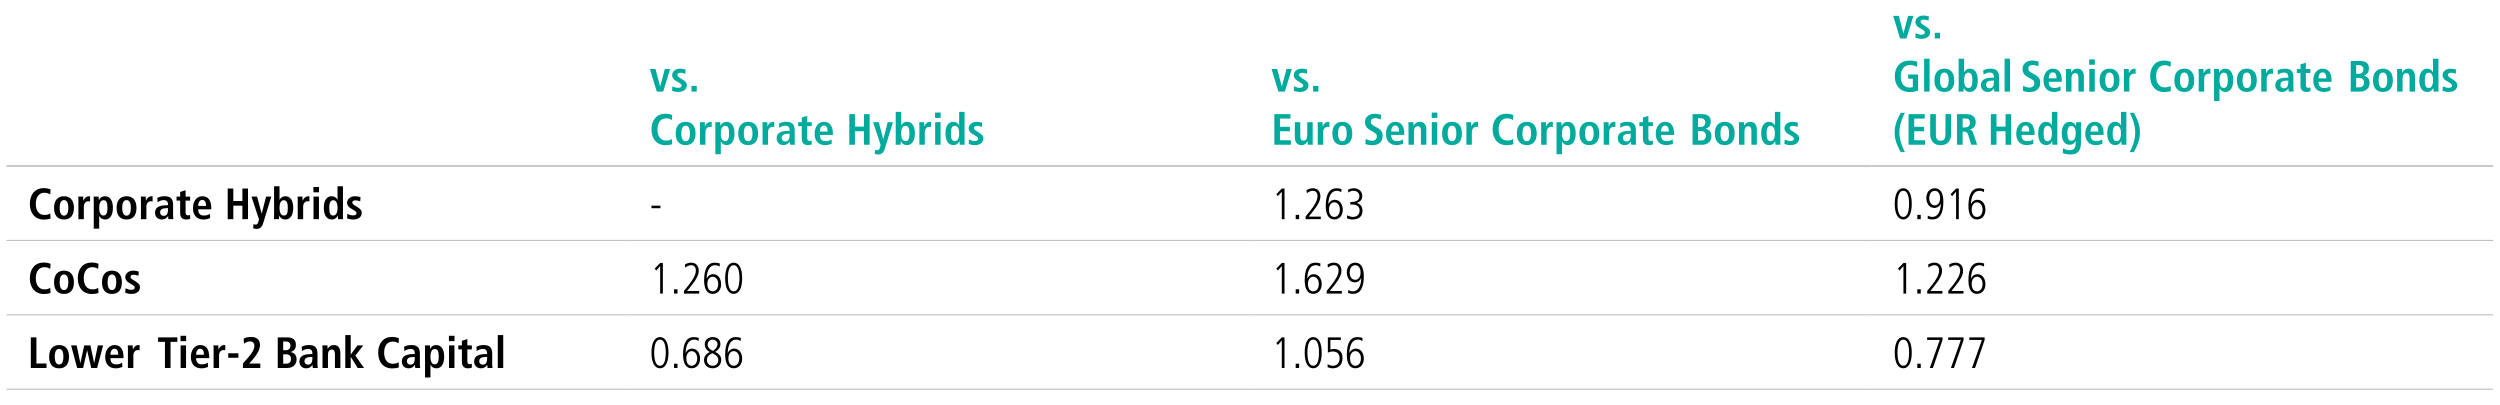 <?xml version="1.0" encoding="utf-8"?>
<!-- Generator: Adobe Illustrator 27.8.0, SVG Export Plug-In . SVG Version: 6.00 Build 0)  -->
<svg version="1.1" id="Layer_1" xmlns="http://www.w3.org/2000/svg" xmlns:xlink="http://www.w3.org/1999/xlink" x="0px" y="0px"
	 viewBox="0 0 1140 184.6" style="enable-background:new 0 0 1140 184.6;" xml:space="preserve">
<style type="text/css">
	.st0{fill:none;stroke:#BCBEC0;stroke-width:0.5;stroke-miterlimit:10;}
	.st1{fill:none;stroke:#BCBEC0;stroke-width:0.75;stroke-miterlimit:10;}
	.st2{fill:#00AB9D;}
</style>
<g>
	<line class="st0" x1="2.99" y1="109.63" x2="286.46" y2="109.63"/>
	<line class="st0" x1="286.46" y1="109.63" x2="569.92" y2="109.63"/>
	<line class="st0" x1="569.92" y1="109.63" x2="853.39" y2="109.63"/>
	<line class="st0" x1="853.39" y1="109.63" x2="1136.86" y2="109.63"/>
	<line class="st0" x1="2.99" y1="143.56" x2="286.46" y2="143.56"/>
	<line class="st0" x1="286.46" y1="143.56" x2="569.92" y2="143.56"/>
	<line class="st0" x1="569.92" y1="143.56" x2="853.39" y2="143.56"/>
	<line class="st0" x1="853.39" y1="143.56" x2="1136.86" y2="143.56"/>
	<line class="st0" x1="2.99" y1="177.49" x2="286.46" y2="177.49"/>
	<line class="st0" x1="286.46" y1="177.49" x2="569.92" y2="177.49"/>
	<line class="st0" x1="569.92" y1="177.49" x2="853.39" y2="177.49"/>
	<line class="st0" x1="853.39" y1="177.49" x2="1136.86" y2="177.49"/>
	<line class="st1" x1="2.99" y1="75.7" x2="286.46" y2="75.7"/>
	<line class="st1" x1="286.46" y1="75.7" x2="569.92" y2="75.7"/>
	<line class="st1" x1="569.92" y1="75.7" x2="853.39" y2="75.7"/>
	<line class="st1" x1="853.39" y1="75.7" x2="1136.86" y2="75.7"/>
	<g>
		<path class="st2" d="M299.49,41.77l-3.14-10.3h2.56l2.1,7.94h0.04l2.12-7.94h2.4l-3.16,10.3H299.49z"/>
		<path class="st2" d="M306.61,39.37c1.1,0.5,1.84,0.68,2.58,0.68c1.06,0,1.6-0.32,1.6-1.02c0-0.84-0.88-1.12-2.84-2.34
			c-0.64-0.4-1.46-1.18-1.46-2.44c0-1.58,1.54-2.94,3.56-2.94c0.88,0,1.8,0.16,2.58,0.42l-0.14,1.92c-0.64-0.24-1.3-0.46-2.16-0.46
			c-1.04,0-1.44,0.38-1.44,1c0,0.6,0.48,0.92,1.66,1.64c1.94,1.18,2.64,1.8,2.64,3.06c0,1.84-1.52,3.04-3.84,3.04
			c-1,0-2.06-0.2-2.86-0.5L306.61,39.37z"/>
		<path class="st2" d="M315.31,41.77v-2.6h2.4v2.6H315.31z"/>
	</g>
	<g>
		<path class="st2" d="M306.52,65.71c-0.56,0.3-1.98,0.5-3,0.5c-4.04,0-6.44-2.84-6.44-7.18s2.4-7.18,6.34-7.18
			c0.98,0,2.06,0.18,3.1,0.58l-0.14,2.3c-1.04-0.56-1.74-0.76-2.64-0.76c-2.42,0-3.94,1.8-3.94,5.06c0,3.22,1.52,5.06,3.94,5.06
			c1.22,0,2.06-0.3,2.64-0.72L306.52,65.71z"/>
		<path class="st2" d="M308.11,60.85c0-3.5,1.76-5.3,4.54-5.3c2.8,0,4.52,1.82,4.52,5.3c0,3.46-1.6,5.32-4.52,5.32
			C309.75,66.17,308.11,64.35,308.11,60.85z M314.62,60.85c0-2.32-0.66-3.54-1.96-3.54c-1.28,0-1.98,1.16-1.98,3.54
			c0,2.32,0.68,3.56,1.98,3.56S314.62,63.19,314.62,60.85z"/>
		<path class="st2" d="M319.21,66.01v-8.78c0-0.3,0-1.04-0.08-1.52h2.24l0.02,0.34c0.02,0.34,0.06,1.2,0.06,1.54h0.04
			c0.5-1.3,1.48-2.04,2.62-2.04c0.08,0,0.28,0.02,0.42,0.06v2.32c-0.24-0.06-0.46-0.1-0.7-0.1c-1.28,0-2.14,0.94-2.14,2.46v5.72
			H319.21z"/>
		<path class="st2" d="M326.21,70.33V57.27c0-0.32,0-1.16-0.08-1.56h2.32c0.02,0.26,0.08,0.8,0.08,1.6h0.06
			c0.5-1.14,1.44-1.76,2.74-1.76c2.3,0,3.62,2.02,3.62,5.3c0,3.34-1.32,5.32-3.56,5.32c-1.22,0-2.16-0.6-2.66-1.64h-0.04v5.8H326.21
			z M332.47,60.95c0-2.64-0.5-3.58-1.84-3.58c-1.2,0-1.94,1.14-1.94,3.52c0,2.24,0.7,3.46,1.92,3.46
			C331.87,64.35,332.47,63.27,332.47,60.95z"/>
		<path class="st2" d="M336.63,60.85c0-3.5,1.76-5.3,4.54-5.3c2.8,0,4.52,1.82,4.52,5.3c0,3.46-1.6,5.32-4.52,5.32
			C338.27,66.17,336.63,64.35,336.63,60.85z M343.13,60.85c0-2.32-0.66-3.54-1.96-3.54c-1.28,0-1.98,1.16-1.98,3.54
			c0,2.32,0.68,3.56,1.98,3.56S343.13,63.19,343.13,60.85z"/>
		<path class="st2" d="M347.73,66.01v-8.78c0-0.3,0-1.04-0.08-1.52h2.24l0.02,0.34c0.02,0.34,0.06,1.2,0.06,1.54h0.04
			c0.5-1.3,1.48-2.04,2.62-2.04c0.08,0,0.28,0.02,0.42,0.06v2.32c-0.24-0.06-0.46-0.1-0.7-0.1c-1.28,0-2.14,0.94-2.14,2.46v5.72
			H347.73z"/>
		<path class="st2" d="M360.29,66.01c-0.1-0.38-0.14-0.74-0.14-1.4h-0.04c-0.82,1.12-1.68,1.56-2.86,1.56c-1.8,0-3.1-1.26-3.1-3.04
			c0-2.22,1.38-3.48,5.52-3.48h0.4v-0.28c0-1.42-0.7-2.06-1.92-2.06c-1,0-2.1,0.44-2.82,1l-0.14-2c1.2-0.56,2.12-0.76,3.26-0.76
			c2.82,0,3.94,1.16,3.94,4.04v4.72c0,0.42,0.04,1.04,0.14,1.7H360.29z M360.07,60.97h-0.26c-2.32,0-3.34,0.58-3.34,1.94
			c0,0.94,0.6,1.58,1.58,1.58c1.2,0,2.02-0.64,2.02-3.04V60.97z"/>
		<path class="st2" d="M370.15,65.83c-0.4,0.2-0.96,0.34-1.68,0.34c-2.02,0-2.86-1.08-2.86-2.94v-5.7h-1.64v-1.82h1.64v-2.12
			l2.48-0.76v2.88h2.06v1.82h-2.06v5.38c0,0.8,0.22,1.38,1.1,1.38c0.54,0,0.8-0.14,0.96-0.22V65.83z"/>
		<path class="st2" d="M379.29,65.51c-1.1,0.48-2.1,0.66-3.08,0.66c-3.02,0-4.76-2.02-4.76-5.16c0-3.16,1.7-5.46,4.24-5.46
			c2.7,0,4.12,1.88,4.12,5.56v0.42h-5.96c0,1.94,0.88,2.82,2.62,2.82c1.06,0,1.94-0.22,2.7-0.8L379.29,65.51z M377.41,59.97
			c0-1.8-0.56-2.74-1.74-2.74c-1.06,0-1.82,1.04-1.82,2.74H377.41z"/>
		<path class="st2" d="M393.99,66.01v-6.16h-4.14v6.16h-2.56V52.05h2.56v5.68h4.14v-5.68h2.56v13.96H393.99z"/>
		<path class="st2" d="M399.05,68.29c0.4,0.16,0.7,0.2,1.04,0.2c0.8,0,1.16-0.78,1.46-2.38l-3.42-10.4h2.56l2.08,7.78h0.04
			l1.98-7.78h2.4l-3.76,12.26c-0.52,1.66-1.5,2.48-2.94,2.48c-0.66,0-1.2-0.16-1.58-0.26L399.05,68.29z"/>
		<path class="st2" d="M408.37,66.01c0.08-0.42,0.08-1.22,0.08-1.56V51h2.48v6.18h0.04c0.5-1.04,1.44-1.64,2.66-1.64
			c2.22,0,3.56,1.96,3.56,5.32c0,3.3-1.34,5.3-3.62,5.3c-1.32,0-2.24-0.62-2.74-1.76h-0.06c0,0.8-0.06,1.44-0.08,1.6H408.37z
			 M414.71,60.77c0-2.32-0.6-3.4-1.88-3.4c-1.18,0-1.9,1.14-1.9,3.46c0,2.24,0.66,3.52,1.96,3.52
			C414.17,64.35,414.71,63.47,414.71,60.77z"/>
		<path class="st2" d="M419.23,66.01v-8.78c0-0.3,0-1.04-0.08-1.52h2.24l0.02,0.34c0.02,0.34,0.06,1.2,0.06,1.54h0.04
			c0.5-1.3,1.48-2.04,2.62-2.04c0.08,0,0.28,0.02,0.42,0.06v2.32c-0.24-0.06-0.46-0.1-0.7-0.1c-1.28,0-2.14,0.94-2.14,2.46v5.72
			H419.23z"/>
		<path class="st2" d="M426.39,53.77v-2.44h2.56v2.44H426.39z M426.43,66.01v-10.3h2.48v10.3H426.43z"/>
		<path class="st2" d="M437.61,66.01c-0.02-0.26-0.08-0.82-0.08-1.6h-0.06c-0.54,1.18-1.44,1.76-2.74,1.76c-2.26,0-3.62-2-3.62-5.3
			c0-3.36,1.34-5.32,3.56-5.32c1.26,0,2.18,0.6,2.66,1.64h0.04V51h2.48v13.44c0,0.38,0,1.16,0.08,1.56H437.61z M437.37,60.83
			c0-2.22-0.66-3.46-1.94-3.46c-1.26,0-1.84,1.14-1.84,3.4c0,2.64,0.52,3.58,1.82,3.58C436.69,64.35,437.37,63.09,437.37,60.83z"/>
		<path class="st2" d="M441.85,63.61c1.1,0.5,1.84,0.68,2.58,0.68c1.06,0,1.6-0.32,1.6-1.02c0-0.84-0.88-1.12-2.84-2.34
			c-0.64-0.4-1.46-1.18-1.46-2.44c0-1.58,1.54-2.94,3.56-2.94c0.88,0,1.8,0.16,2.58,0.42l-0.14,1.92c-0.64-0.24-1.3-0.46-2.16-0.46
			c-1.04,0-1.44,0.38-1.44,1c0,0.6,0.48,0.92,1.66,1.64c1.94,1.18,2.64,1.8,2.64,3.06c0,1.84-1.52,3.04-3.84,3.04
			c-1,0-2.06-0.2-2.86-0.5L441.85,63.61z"/>
	</g>
	<g>
		<path class="st2" d="M582.96,41.77l-3.14-10.3h2.56l2.1,7.94h0.04l2.12-7.94h2.4l-3.16,10.3H582.96z"/>
		<path class="st2" d="M590.08,39.37c1.1,0.5,1.84,0.68,2.58,0.68c1.06,0,1.6-0.32,1.6-1.02c0-0.84-0.88-1.12-2.84-2.34
			c-0.64-0.4-1.46-1.18-1.46-2.44c0-1.58,1.54-2.94,3.56-2.94c0.88,0,1.8,0.16,2.58,0.42l-0.14,1.92c-0.64-0.24-1.3-0.46-2.16-0.46
			c-1.04,0-1.44,0.38-1.44,1c0,0.6,0.48,0.92,1.66,1.64c1.94,1.18,2.64,1.8,2.64,3.06c0,1.84-1.52,3.04-3.84,3.04
			c-1,0-2.06-0.2-2.86-0.5L590.08,39.37z"/>
		<path class="st2" d="M598.78,41.77v-2.6h2.4v2.6H598.78z"/>
	</g>
	<g>
		<path class="st2" d="M581.1,66.01V52.05h7.34v2.04h-4.78v3.72h4.52v2.04h-4.52v4.12h4.98v2.04H581.1z"/>
	</g>
	<g>
		<path class="st2" d="M596.34,66.01l-0.02-0.4c-0.02-0.28-0.06-0.9-0.06-1.18h-0.04c-0.86,1.44-1.74,1.74-2.74,1.74
			c-2.06,0-3.04-1.38-3.04-3.74v-6.72h2.48v6.24c0,1.46,0.42,2.18,1.48,2.18c1.16,0,1.7-0.94,1.7-2.46v-5.96h2.48v8.8
			c0,0.3,0,1.04,0.08,1.5H596.34z"/>
		<path class="st2" d="M600.89,66.01v-8.78c0-0.3,0-1.04-0.08-1.52h2.24l0.02,0.34c0.02,0.34,0.06,1.2,0.06,1.54h0.04
			c0.5-1.3,1.48-2.04,2.62-2.04c0.08,0,0.28,0.02,0.42,0.06v2.32c-0.24-0.06-0.46-0.1-0.7-0.1c-1.28,0-2.14,0.94-2.14,2.46v5.72
			H600.89z"/>
		<path class="st2" d="M607.57,60.85c0-3.5,1.76-5.3,4.54-5.3c2.8,0,4.52,1.82,4.52,5.3c0,3.46-1.6,5.32-4.52,5.32
			C609.21,66.17,607.57,64.35,607.57,60.85z M614.08,60.85c0-2.32-0.66-3.54-1.96-3.54c-1.28,0-1.98,1.16-1.98,3.54
			c0,2.32,0.68,3.56,1.98,3.56C613.42,64.41,614.08,63.19,614.08,60.85z"/>
	</g>
	<g>
		<path class="st2" d="M622.76,63.31c0.94,0.58,1.96,0.86,2.94,0.86c1.32,0,2.14-0.78,2.14-2.04s-0.96-1.6-3.26-2.9
			c-1.28-0.74-2.14-1.86-2.14-3.58c0-2.36,1.94-3.8,4.42-3.8c0.82,0,1.78,0.12,2.9,0.5l-0.12,2.14c-1.14-0.46-1.76-0.6-2.62-0.6
			c-1.22,0-1.94,0.62-1.94,1.64c0,1.4,1.3,1.7,3.34,2.94c1.68,1.02,2.06,1.96,2.06,3.62c0,2.56-1.8,4.12-4.7,4.12
			c-1.38,0-2.46-0.2-3.16-0.62L622.76,63.31z"/>
	</g>
	<g>
		<path class="st2" d="M639.84,65.51c-1.1,0.48-2.1,0.66-3.08,0.66c-3.02,0-4.76-2.02-4.76-5.16c0-3.16,1.7-5.46,4.24-5.46
			c2.7,0,4.12,1.88,4.12,5.56v0.42h-5.96c0,1.94,0.88,2.82,2.62,2.82c1.06,0,1.94-0.22,2.7-0.8L639.84,65.51z M637.96,59.97
			c0-1.8-0.56-2.74-1.74-2.74c-1.06,0-1.82,1.04-1.82,2.74H637.96z"/>
		<path class="st2" d="M647.94,66.01v-6.26c0-1.44-0.38-2.16-1.42-2.16c-1.18,0-1.76,0.94-1.76,2.36v6.06h-2.48v-8.76
			c0-0.34-0.02-1.06-0.08-1.54h2.32l0.02,0.28c0.02,0.22,0.06,1,0.06,1.3h0.04c0.66-1.18,1.54-1.74,2.74-1.74
			c2.08,0,3.04,1.4,3.04,3.78v6.68H647.94z"/>
		<path class="st2" d="M652.86,53.77v-2.44h2.56v2.44H652.86z M652.9,66.01v-10.3h2.48v10.3H652.9z"/>
		<path class="st2" d="M657.58,60.85c0-3.5,1.76-5.3,4.54-5.3c2.8,0,4.52,1.82,4.52,5.3c0,3.46-1.6,5.32-4.52,5.32
			C659.22,66.17,657.58,64.35,657.58,60.85z M664.08,60.85c0-2.32-0.66-3.54-1.96-3.54c-1.28,0-1.98,1.16-1.98,3.54
			c0,2.32,0.68,3.56,1.98,3.56C663.42,64.41,664.08,63.19,664.08,60.85z"/>
		<path class="st2" d="M668.68,66.01v-8.78c0-0.3,0-1.04-0.08-1.52h2.24l0.02,0.34c0.02,0.34,0.06,1.2,0.06,1.54h0.04
			c0.5-1.3,1.48-2.04,2.62-2.04c0.08,0,0.28,0.02,0.42,0.06v2.32c-0.24-0.06-0.46-0.1-0.7-0.1c-1.28,0-2.14,0.94-2.14,2.46v5.72
			H668.68z"/>
		<path class="st2" d="M690.08,65.71c-0.56,0.3-1.98,0.5-3,0.5c-4.04,0-6.44-2.84-6.44-7.18s2.4-7.18,6.34-7.18
			c0.98,0,2.06,0.18,3.1,0.58l-0.14,2.3c-1.04-0.56-1.74-0.76-2.64-0.76c-2.42,0-3.94,1.8-3.94,5.06c0,3.22,1.52,5.06,3.94,5.06
			c1.22,0,2.06-0.3,2.64-0.72L690.08,65.71z"/>
		<path class="st2" d="M691.68,60.85c0-3.5,1.76-5.3,4.54-5.3c2.8,0,4.52,1.82,4.52,5.3c0,3.46-1.6,5.32-4.52,5.32
			C693.32,66.17,691.68,64.35,691.68,60.85z M698.18,60.85c0-2.32-0.66-3.54-1.96-3.54c-1.28,0-1.98,1.16-1.98,3.54
			c0,2.32,0.68,3.56,1.98,3.56C697.52,64.41,698.18,63.19,698.18,60.85z"/>
		<path class="st2" d="M702.78,66.01v-8.78c0-0.3,0-1.04-0.08-1.52h2.24l0.02,0.34c0.02,0.34,0.06,1.2,0.06,1.54h0.04
			c0.5-1.3,1.48-2.04,2.62-2.04c0.08,0,0.28,0.02,0.42,0.06v2.32c-0.24-0.06-0.46-0.1-0.7-0.1c-1.28,0-2.14,0.94-2.14,2.46v5.72
			H702.78z"/>
		<path class="st2" d="M709.78,70.33V57.27c0-0.32,0-1.16-0.08-1.56h2.32c0.02,0.26,0.08,0.8,0.08,1.6h0.06
			c0.5-1.14,1.44-1.76,2.74-1.76c2.3,0,3.62,2.02,3.62,5.3c0,3.34-1.32,5.32-3.56,5.32c-1.22,0-2.16-0.6-2.66-1.64h-0.04v5.8H709.78
			z M716.04,60.95c0-2.64-0.5-3.58-1.84-3.58c-1.2,0-1.94,1.14-1.94,3.52c0,2.24,0.7,3.46,1.92,3.46
			C715.44,64.35,716.04,63.27,716.04,60.95z"/>
		<path class="st2" d="M720.2,60.85c0-3.5,1.76-5.3,4.54-5.3c2.8,0,4.52,1.82,4.52,5.3c0,3.46-1.6,5.32-4.52,5.32
			C721.84,66.17,720.2,64.35,720.2,60.85z M726.7,60.85c0-2.32-0.66-3.54-1.96-3.54c-1.28,0-1.98,1.16-1.98,3.54
			c0,2.32,0.68,3.56,1.98,3.56C726.04,64.41,726.7,63.19,726.7,60.85z"/>
		<path class="st2" d="M731.3,66.01v-8.78c0-0.3,0-1.04-0.08-1.52h2.24l0.02,0.34c0.02,0.34,0.06,1.2,0.06,1.54h0.04
			c0.5-1.3,1.48-2.04,2.62-2.04c0.08,0,0.28,0.02,0.42,0.06v2.32c-0.24-0.06-0.46-0.1-0.7-0.1c-1.28,0-2.14,0.94-2.14,2.46v5.72
			H731.3z"/>
		<path class="st2" d="M743.86,66.01c-0.1-0.38-0.14-0.74-0.14-1.4h-0.04c-0.82,1.12-1.68,1.56-2.86,1.56c-1.8,0-3.1-1.26-3.1-3.04
			c0-2.22,1.38-3.48,5.52-3.48h0.4v-0.28c0-1.42-0.7-2.06-1.92-2.06c-1,0-2.1,0.44-2.82,1l-0.14-2c1.2-0.56,2.12-0.76,3.26-0.76
			c2.82,0,3.94,1.16,3.94,4.04v4.72c0,0.42,0.04,1.04,0.14,1.7H743.86z M743.64,60.97h-0.26c-2.32,0-3.34,0.58-3.34,1.94
			c0,0.94,0.6,1.58,1.58,1.58c1.2,0,2.02-0.64,2.02-3.04V60.97z"/>
		<path class="st2" d="M753.72,65.83c-0.4,0.2-0.96,0.34-1.68,0.34c-2.02,0-2.86-1.08-2.86-2.94v-5.7h-1.64v-1.82h1.64v-2.12
			l2.48-0.76v2.88h2.06v1.82h-2.06v5.38c0,0.8,0.22,1.38,1.1,1.38c0.54,0,0.8-0.14,0.96-0.22V65.83z"/>
		<path class="st2" d="M762.86,65.51c-1.1,0.48-2.1,0.66-3.08,0.66c-3.02,0-4.76-2.02-4.76-5.16c0-3.16,1.7-5.46,4.24-5.46
			c2.7,0,4.12,1.88,4.12,5.56v0.42h-5.96c0,1.94,0.88,2.82,2.62,2.82c1.06,0,1.94-0.22,2.7-0.8L762.86,65.51z M760.98,59.97
			c0-1.8-0.56-2.74-1.74-2.74c-1.06,0-1.82,1.04-1.82,2.74H760.98z"/>
	</g>
	<g>
		<path class="st2" d="M771.82,66.01V52.05H776c2.72,0,4.1,1.06,4.1,3.44c0,1.52-0.58,2.6-2.32,3.22v0.04
			c1.74,0.4,2.64,1.56,2.64,3.34c0,2.48-1.82,3.92-4.26,3.92H771.82z M775.68,57.89c1.06,0,1.94-0.82,1.94-2.08
			c0-1.16-0.86-1.88-2-1.88h-1.32v3.96H775.68z M775.79,64.05c1.26,0,2.08-0.8,2.08-2.14c0-1.42-0.86-2.14-2.14-2.14h-1.42v4.28
			H775.79z"/>
	</g>
	<g>
		<path class="st2" d="M781.96,60.85c0-3.5,1.76-5.3,4.54-5.3c2.8,0,4.52,1.82,4.52,5.3c0,3.46-1.6,5.32-4.52,5.32
			C783.6,66.17,781.96,64.35,781.96,60.85z M788.46,60.85c0-2.32-0.66-3.54-1.96-3.54c-1.28,0-1.98,1.16-1.98,3.54
			c0,2.32,0.68,3.56,1.98,3.56C787.8,64.41,788.46,63.19,788.46,60.85z"/>
		<path class="st2" d="M798.64,66.01v-6.26c0-1.44-0.38-2.16-1.42-2.16c-1.18,0-1.76,0.94-1.76,2.36v6.06h-2.48v-8.76
			c0-0.34-0.02-1.06-0.08-1.54h2.32l0.02,0.28c0.02,0.22,0.06,1,0.06,1.3h0.04c0.66-1.18,1.54-1.74,2.74-1.74
			c2.08,0,3.04,1.4,3.04,3.78v6.68H798.64z"/>
		<path class="st2" d="M809.59,66.01c-0.02-0.26-0.08-0.82-0.08-1.6h-0.06c-0.54,1.18-1.44,1.76-2.74,1.76c-2.26,0-3.62-2-3.62-5.3
			c0-3.36,1.34-5.32,3.56-5.32c1.26,0,2.18,0.6,2.66,1.64h0.04V51h2.48v13.44c0,0.38,0,1.16,0.08,1.56H809.59z M809.34,60.83
			c0-2.22-0.66-3.46-1.94-3.46c-1.26,0-1.84,1.14-1.84,3.4c0,2.64,0.52,3.58,1.82,3.58C808.66,64.35,809.34,63.09,809.34,60.83z"/>
		<path class="st2" d="M813.82,63.61c1.1,0.5,1.84,0.68,2.58,0.68c1.06,0,1.6-0.32,1.6-1.02c0-0.84-0.88-1.12-2.84-2.34
			c-0.64-0.4-1.46-1.18-1.46-2.44c0-1.58,1.54-2.94,3.56-2.94c0.88,0,1.8,0.16,2.58,0.42l-0.14,1.92c-0.64-0.24-1.3-0.46-2.16-0.46
			c-1.04,0-1.44,0.38-1.44,1c0,0.6,0.48,0.92,1.66,1.64c1.94,1.18,2.64,1.8,2.64,3.06c0,1.84-1.52,3.04-3.84,3.04
			c-1,0-2.06-0.2-2.86-0.5L813.82,63.61z"/>
	</g>
	<g>
		<path class="st2" d="M866.43,17.54l-3.14-10.3h2.56l2.1,7.94h0.04l2.12-7.94h2.4l-3.16,10.3H866.43z"/>
		<path class="st2" d="M873.54,15.14c1.1,0.5,1.84,0.68,2.58,0.68c1.06,0,1.6-0.32,1.6-1.02c0-0.84-0.88-1.12-2.84-2.34
			c-0.64-0.4-1.46-1.18-1.46-2.44c0-1.58,1.54-2.94,3.56-2.94c0.88,0,1.8,0.16,2.58,0.42l-0.14,1.92c-0.64-0.24-1.3-0.46-2.16-0.46
			c-1.04,0-1.44,0.38-1.44,1c0,0.6,0.48,0.92,1.66,1.64c1.94,1.18,2.64,1.8,2.64,3.06c0,1.84-1.52,3.04-3.84,3.04
			c-1,0-2.06-0.2-2.86-0.5L873.54,15.14z"/>
		<path class="st2" d="M882.25,17.54v-2.6h2.4v2.6H882.25z"/>
	</g>
	<g>
		<path class="st2" d="M872.25,35.91h-2.12v-1.96h4.52v7.3c-0.74,0.38-1.98,0.72-3.76,0.72c-4.36,0-6.88-2.9-6.88-7.18
			c0-4.3,2.56-7.18,6.86-7.18c1.28,0,2.52,0.22,3.4,0.6l-0.14,2.3c-0.82-0.5-1.98-0.86-3.2-0.86c-2.6,0-4.2,2.04-4.2,5.14
			c0,3.22,1.48,5.14,4.04,5.14c0.62,0,1.14-0.12,1.48-0.26V35.91z"/>
		<path class="st2" d="M877.41,41.77v-15h2.48v15H877.41z"/>
		<path class="st2" d="M882.09,36.61c0-3.5,1.76-5.3,4.54-5.3c2.8,0,4.52,1.82,4.52,5.3c0,3.46-1.6,5.32-4.52,5.32
			C883.73,41.93,882.09,40.11,882.09,36.61z M888.59,36.61c0-2.32-0.66-3.54-1.96-3.54c-1.28,0-1.98,1.16-1.98,3.54
			c0,2.32,0.68,3.56,1.98,3.56C887.93,40.17,888.59,38.95,888.59,36.61z"/>
		<path class="st2" d="M893.06,41.77c0.08-0.42,0.08-1.22,0.08-1.56V26.77h2.48v6.18h0.04c0.5-1.04,1.44-1.64,2.66-1.64
			c2.22,0,3.56,1.96,3.56,5.32c0,3.3-1.34,5.3-3.62,5.3c-1.32,0-2.24-0.62-2.74-1.76h-0.06c0,0.8-0.06,1.44-0.08,1.6H893.06z
			 M899.41,36.53c0-2.32-0.6-3.4-1.88-3.4c-1.18,0-1.9,1.14-1.9,3.46c0,2.24,0.66,3.52,1.96,3.52
			C898.87,40.11,899.41,39.23,899.41,36.53z"/>
		<path class="st2" d="M909.45,41.77c-0.1-0.38-0.14-0.74-0.14-1.4h-0.04c-0.82,1.12-1.68,1.56-2.86,1.56c-1.8,0-3.1-1.26-3.1-3.04
			c0-2.22,1.38-3.48,5.52-3.48h0.4v-0.28c0-1.42-0.7-2.06-1.92-2.06c-1,0-2.1,0.44-2.82,1l-0.14-2c1.2-0.56,2.12-0.76,3.26-0.76
			c2.82,0,3.94,1.16,3.94,4.04v4.72c0,0.42,0.04,1.04,0.14,1.7H909.45z M909.23,36.73h-0.26c-2.32,0-3.34,0.58-3.34,1.94
			c0,0.94,0.6,1.58,1.58,1.58c1.2,0,2.02-0.64,2.02-3.04V36.73z"/>
		<path class="st2" d="M914.09,41.77v-15h2.48v15H914.09z"/>
	</g>
	<g>
		<path class="st2" d="M922.59,39.07c0.94,0.58,1.96,0.86,2.94,0.86c1.32,0,2.14-0.78,2.14-2.04s-0.96-1.6-3.26-2.9
			c-1.28-0.74-2.14-1.86-2.14-3.58c0-2.36,1.94-3.8,4.42-3.8c0.82,0,1.78,0.12,2.9,0.5l-0.12,2.14c-1.14-0.46-1.76-0.6-2.62-0.6
			c-1.22,0-1.94,0.62-1.94,1.64c0,1.4,1.3,1.7,3.34,2.94c1.68,1.02,2.06,1.96,2.06,3.62c0,2.56-1.8,4.12-4.7,4.12
			c-1.38,0-2.46-0.2-3.16-0.62L922.59,39.07z"/>
	</g>
	<g>
		<path class="st2" d="M939.67,41.27c-1.1,0.48-2.1,0.66-3.08,0.66c-3.02,0-4.76-2.02-4.76-5.16c0-3.16,1.7-5.46,4.24-5.46
			c2.7,0,4.12,1.88,4.12,5.56v0.42h-5.96c0,1.94,0.88,2.82,2.62,2.82c1.06,0,1.94-0.22,2.7-0.8L939.67,41.27z M937.79,35.73
			c0-1.8-0.56-2.74-1.74-2.74c-1.06,0-1.82,1.04-1.82,2.74H937.79z"/>
		<path class="st2" d="M947.77,41.77v-6.26c0-1.44-0.38-2.16-1.42-2.16c-1.18,0-1.76,0.94-1.76,2.36v6.06h-2.48v-8.76
			c0-0.34-0.02-1.06-0.08-1.54h2.32l0.02,0.28c0.02,0.22,0.06,1,0.06,1.3h0.04c0.66-1.18,1.54-1.74,2.74-1.74
			c2.08,0,3.04,1.4,3.04,3.78v6.68H947.77z"/>
		<path class="st2" d="M952.69,29.53v-2.44h2.56v2.44H952.69z M952.73,41.77v-10.3h2.48v10.3H952.73z"/>
		<path class="st2" d="M957.41,36.61c0-3.5,1.76-5.3,4.54-5.3c2.8,0,4.52,1.82,4.52,5.3c0,3.46-1.6,5.32-4.52,5.32
			C959.05,41.93,957.41,40.11,957.41,36.61z M963.91,36.61c0-2.32-0.66-3.54-1.96-3.54c-1.28,0-1.98,1.16-1.98,3.54
			c0,2.32,0.68,3.56,1.98,3.56C963.25,40.17,963.91,38.95,963.91,36.61z"/>
		<path class="st2" d="M968.51,41.77v-8.78c0-0.3,0-1.04-0.08-1.52h2.24l0.02,0.34c0.02,0.34,0.06,1.2,0.06,1.54h0.04
			c0.5-1.3,1.48-2.04,2.62-2.04c0.08,0,0.28,0.02,0.42,0.06v2.32c-0.24-0.06-0.46-0.1-0.7-0.1c-1.28,0-2.14,0.94-2.14,2.46v5.72
			H968.51z"/>
		<path class="st2" d="M989.91,41.47c-0.56,0.3-1.98,0.5-3,0.5c-4.04,0-6.44-2.84-6.44-7.18s2.4-7.18,6.34-7.18
			c0.98,0,2.06,0.18,3.1,0.58l-0.14,2.3c-1.04-0.56-1.74-0.76-2.64-0.76c-2.42,0-3.94,1.8-3.94,5.06c0,3.22,1.52,5.06,3.94,5.06
			c1.22,0,2.06-0.3,2.64-0.72L989.91,41.47z"/>
		<path class="st2" d="M991.51,36.61c0-3.5,1.76-5.3,4.54-5.3c2.8,0,4.52,1.82,4.52,5.3c0,3.46-1.6,5.32-4.52,5.32
			C993.15,41.93,991.51,40.11,991.51,36.61z M998.01,36.61c0-2.32-0.66-3.54-1.96-3.54c-1.28,0-1.98,1.16-1.98,3.54
			c0,2.32,0.68,3.56,1.98,3.56C997.35,40.17,998.01,38.95,998.01,36.61z"/>
		<path class="st2" d="M1002.61,41.77v-8.78c0-0.3,0-1.04-0.08-1.52h2.24l0.02,0.34c0.02,0.34,0.06,1.2,0.06,1.54h0.04
			c0.5-1.3,1.48-2.04,2.62-2.04c0.08,0,0.28,0.02,0.42,0.06v2.32c-0.24-0.06-0.46-0.1-0.7-0.1c-1.28,0-2.14,0.94-2.14,2.46v5.72
			H1002.61z"/>
		<path class="st2" d="M1009.61,46.09V33.03c0-0.32,0-1.16-0.08-1.56h2.32c0.02,0.26,0.08,0.8,0.08,1.6h0.06
			c0.5-1.14,1.44-1.76,2.74-1.76c2.3,0,3.62,2.02,3.62,5.3c0,3.34-1.32,5.32-3.56,5.32c-1.22,0-2.16-0.6-2.66-1.64h-0.04v5.8
			H1009.61z M1015.87,36.71c0-2.64-0.5-3.58-1.84-3.58c-1.2,0-1.94,1.14-1.94,3.52c0,2.24,0.7,3.46,1.92,3.46
			C1015.27,40.11,1015.87,39.03,1015.87,36.71z"/>
		<path class="st2" d="M1020.03,36.61c0-3.5,1.76-5.3,4.54-5.3c2.8,0,4.52,1.82,4.52,5.3c0,3.46-1.6,5.32-4.52,5.32
			C1021.67,41.93,1020.03,40.11,1020.03,36.61z M1026.53,36.61c0-2.32-0.66-3.54-1.96-3.54c-1.28,0-1.98,1.16-1.98,3.54
			c0,2.32,0.68,3.56,1.98,3.56C1025.87,40.17,1026.53,38.95,1026.53,36.61z"/>
		<path class="st2" d="M1031.13,41.77v-8.78c0-0.3,0-1.04-0.08-1.52h2.24l0.02,0.34c0.02,0.34,0.06,1.2,0.06,1.54h0.04
			c0.5-1.3,1.48-2.04,2.62-2.04c0.08,0,0.28,0.02,0.42,0.06v2.32c-0.24-0.06-0.46-0.1-0.7-0.1c-1.28,0-2.14,0.94-2.14,2.46v5.72
			H1031.13z"/>
		<path class="st2" d="M1043.69,41.77c-0.1-0.38-0.14-0.74-0.14-1.4h-0.04c-0.82,1.12-1.68,1.56-2.86,1.56c-1.8,0-3.1-1.26-3.1-3.04
			c0-2.22,1.38-3.48,5.52-3.48h0.4v-0.28c0-1.42-0.7-2.06-1.92-2.06c-1,0-2.1,0.44-2.82,1l-0.14-2c1.2-0.56,2.12-0.76,3.26-0.76
			c2.82,0,3.94,1.16,3.94,4.04v4.72c0,0.42,0.04,1.04,0.14,1.7H1043.69z M1043.47,36.73h-0.26c-2.32,0-3.34,0.58-3.34,1.94
			c0,0.94,0.6,1.58,1.58,1.58c1.2,0,2.02-0.64,2.02-3.04V36.73z"/>
		<path class="st2" d="M1053.55,41.59c-0.4,0.2-0.96,0.34-1.68,0.34c-2.02,0-2.86-1.08-2.86-2.94v-5.7h-1.64v-1.82h1.64v-2.12
			l2.48-0.76v2.88h2.06v1.82h-2.06v5.38c0,0.8,0.22,1.38,1.1,1.38c0.54,0,0.8-0.14,0.96-0.22V41.59z"/>
		<path class="st2" d="M1062.69,41.27c-1.1,0.48-2.1,0.66-3.08,0.66c-3.02,0-4.76-2.02-4.76-5.16c0-3.16,1.7-5.46,4.24-5.46
			c2.7,0,4.12,1.88,4.12,5.56v0.42h-5.96c0,1.94,0.88,2.82,2.62,2.82c1.06,0,1.94-0.22,2.7-0.8L1062.69,41.27z M1060.81,35.73
			c0-1.8-0.56-2.74-1.74-2.74c-1.06,0-1.82,1.04-1.82,2.74H1060.81z"/>
	</g>
	<g>
		<path class="st2" d="M1071.94,41.77V27.81h4.18c2.72,0,4.1,1.06,4.1,3.44c0,1.52-0.58,2.6-2.32,3.22v0.04
			c1.74,0.4,2.64,1.56,2.64,3.34c0,2.48-1.82,3.92-4.26,3.92H1071.94z M1075.8,33.65c1.06,0,1.94-0.82,1.94-2.08
			c0-1.16-0.86-1.88-2-1.88h-1.32v3.96H1075.8z M1075.9,39.81c1.26,0,2.08-0.8,2.08-2.14c0-1.42-0.86-2.14-2.14-2.14h-1.42v4.28
			H1075.9z"/>
	</g>
	<g>
		<path class="st2" d="M1082.08,36.61c0-3.5,1.76-5.3,4.54-5.3c2.8,0,4.52,1.82,4.52,5.3c0,3.46-1.6,5.32-4.52,5.32
			C1083.72,41.93,1082.08,40.11,1082.08,36.61z M1088.58,36.61c0-2.32-0.66-3.54-1.96-3.54c-1.28,0-1.98,1.16-1.98,3.54
			c0,2.32,0.68,3.56,1.98,3.56C1087.92,40.17,1088.58,38.95,1088.58,36.61z"/>
		<path class="st2" d="M1098.76,41.77v-6.26c0-1.44-0.38-2.16-1.42-2.16c-1.18,0-1.76,0.94-1.76,2.36v6.06h-2.48v-8.76
			c0-0.34-0.02-1.06-0.08-1.54h2.32l0.02,0.28c0.02,0.22,0.06,1,0.06,1.3h0.04c0.66-1.18,1.54-1.74,2.74-1.74
			c2.08,0,3.04,1.4,3.04,3.78v6.68H1098.76z"/>
		<path class="st2" d="M1109.7,41.77c-0.02-0.26-0.08-0.82-0.08-1.6h-0.06c-0.54,1.18-1.44,1.76-2.74,1.76c-2.26,0-3.62-2-3.62-5.3
			c0-3.36,1.34-5.32,3.56-5.32c1.26,0,2.18,0.6,2.66,1.64h0.04v-6.18h2.48v13.44c0,0.38,0,1.16,0.08,1.56H1109.7z M1109.46,36.59
			c0-2.22-0.66-3.46-1.94-3.46c-1.26,0-1.84,1.14-1.84,3.4c0,2.64,0.52,3.58,1.82,3.58C1108.78,40.11,1109.46,38.85,1109.46,36.59z"
			/>
		<path class="st2" d="M1113.94,39.37c1.1,0.5,1.84,0.68,2.58,0.68c1.06,0,1.6-0.32,1.6-1.02c0-0.84-0.88-1.12-2.84-2.34
			c-0.64-0.4-1.46-1.18-1.46-2.44c0-1.58,1.54-2.94,3.56-2.94c0.88,0,1.8,0.16,2.58,0.42l-0.14,1.92c-0.64-0.24-1.3-0.46-2.16-0.46
			c-1.04,0-1.44,0.38-1.44,1c0,0.6,0.48,0.92,1.66,1.64c1.94,1.18,2.64,1.8,2.64,3.06c0,1.84-1.52,3.04-3.84,3.04
			c-1,0-2.06-0.2-2.86-0.5L1113.94,39.37z"/>
	</g>
	<g>
		<path class="st2" d="M866.73,69.37c-2.48-4.52-2.76-6.8-2.76-8.96c0-3.5,1.18-5.98,2.76-8.96h1.92c-1.66,3.04-2.52,6.18-2.52,8.96
			c0,2.78,0.9,5.94,2.52,8.96H866.73z"/>
	</g>
	<g>
		<path class="st2" d="M870.31,66.01V52.05h7.34v2.04h-4.78v3.72h4.52v2.04h-4.52v4.12h4.98v2.04H870.31z"/>
		<path class="st2" d="M887.13,52.05h2.56v9.14c0,3.14-1.74,5.02-4.74,5.02c-3.06,0-4.76-1.92-4.76-5.02v-9.14h2.56v9.14
			c0,2,0.58,2.98,2.2,2.98s2.18-1.04,2.18-2.98V52.05z"/>
		<path class="st2" d="M898.87,66.01l-1.38-4.54c-0.22-0.72-0.68-1.46-1.86-1.46h-0.66v6h-2.56V52.05h4.46
			c2.5,0,4.06,1.28,4.06,3.68c0,1.7-1.02,3.02-2.7,3.28v0.06c0.74,0.1,1.2,0.64,1.54,1.62l1.82,5.32H898.87z M895.99,58.13
			c1.46,0,2.3-0.78,2.3-2.12c0-1.42-0.58-2-2.34-2h-0.98v4.12H895.99z"/>
	</g>
	<g>
		<path class="st2" d="M914.53,66.01v-6.16h-4.14v6.16h-2.56V52.05h2.56v5.68h4.14v-5.68h2.56v13.96H914.53z"/>
		<path class="st2" d="M927.25,65.51c-1.1,0.48-2.1,0.66-3.08,0.66c-3.02,0-4.76-2.02-4.76-5.16c0-3.16,1.7-5.46,4.24-5.46
			c2.7,0,4.12,1.88,4.12,5.56v0.42h-5.96c0,1.94,0.88,2.82,2.62,2.82c1.06,0,1.94-0.22,2.7-0.8L927.25,65.51z M925.37,59.97
			c0-1.8-0.56-2.74-1.74-2.74c-1.06,0-1.82,1.04-1.82,2.74H925.37z"/>
		<path class="st2" d="M935.91,66.01c-0.02-0.26-0.08-0.82-0.08-1.6h-0.06c-0.54,1.18-1.44,1.76-2.74,1.76c-2.26,0-3.62-2-3.62-5.3
			c0-3.36,1.34-5.32,3.56-5.32c1.26,0,2.18,0.6,2.66,1.64h0.04V51h2.48v13.44c0,0.38,0,1.16,0.08,1.56H935.91z M935.67,60.83
			c0-2.22-0.66-3.46-1.94-3.46c-1.26,0-1.84,1.14-1.84,3.4c0,2.64,0.52,3.58,1.82,3.58C934.99,64.35,935.67,63.09,935.67,60.83z"/>
		<path class="st2" d="M946.51,64.23c-0.64,1.26-1.54,1.78-2.74,1.78c-2.1,0-3.62-1.7-3.62-5.12c0-3.34,1.34-5.34,3.72-5.34
			c1.18,0,1.98,0.48,2.72,1.76h0.08c0-0.26,0.06-1.04,0.08-1.6h2.24c-0.02,0.42-0.08,1.04-0.08,1.5v7.84c0,3.76-1.54,5.4-4.76,5.4
			c-1.28,0-2.62-0.28-3.54-0.64l0.14-2.2c1.04,0.58,2.1,0.88,3.04,0.88c1.56,0,2.72-0.62,2.72-3.24V64.23z M946.51,60.73
			c0-2.08-0.78-3.3-1.98-3.3c-1.22,0-1.82,1.02-1.82,3.32c0,2.18,0.66,3.44,1.62,3.44C945.87,64.19,946.51,63.11,946.51,60.73z"/>
		<path class="st2" d="M958.73,65.51c-1.1,0.48-2.1,0.66-3.08,0.66c-3.02,0-4.76-2.02-4.76-5.16c0-3.16,1.7-5.46,4.24-5.46
			c2.7,0,4.12,1.88,4.12,5.56v0.42h-5.96c0,1.94,0.88,2.82,2.62,2.82c1.06,0,1.94-0.22,2.7-0.8L958.73,65.51z M956.85,59.97
			c0-1.8-0.56-2.74-1.74-2.74c-1.06,0-1.82,1.04-1.82,2.74H956.85z"/>
		<path class="st2" d="M967.39,66.01c-0.02-0.26-0.08-0.82-0.08-1.6h-0.06c-0.54,1.18-1.44,1.76-2.74,1.76c-2.26,0-3.62-2-3.62-5.3
			c0-3.36,1.34-5.32,3.56-5.32c1.26,0,2.18,0.6,2.66,1.64h0.04V51h2.48v13.44c0,0.38,0,1.16,0.08,1.56H967.39z M967.15,60.83
			c0-2.22-0.66-3.46-1.94-3.46c-1.26,0-1.84,1.14-1.84,3.4c0,2.64,0.52,3.58,1.82,3.58C966.47,64.35,967.15,63.09,967.15,60.83z"/>
		<path class="st2" d="M971.14,69.37c1.62-3.02,2.52-6.06,2.52-8.96c0-2.78-0.88-5.94-2.52-8.96h1.92c1.5,2.8,2.76,5.44,2.76,8.96
			c0,3.44-1.14,5.9-2.76,8.96H971.14z"/>
	</g>
	<g>
		<path d="M23.05,99.64c-0.56,0.3-1.98,0.5-3,0.5c-4.04,0-6.44-2.84-6.44-7.18s2.4-7.18,6.34-7.18c0.98,0,2.06,0.18,3.1,0.58
			l-0.14,2.3c-1.04-0.56-1.74-0.76-2.64-0.76c-2.42,0-3.94,1.8-3.94,5.06c0,3.22,1.52,5.06,3.94,5.06c1.22,0,2.06-0.3,2.64-0.72
			L23.05,99.64z"/>
		<path d="M24.65,94.78c0-3.5,1.76-5.3,4.54-5.3c2.8,0,4.52,1.82,4.52,5.3c0,3.46-1.6,5.32-4.52,5.32
			C26.29,100.1,24.65,98.28,24.65,94.78z M31.15,94.78c0-2.32-0.66-3.54-1.96-3.54c-1.28,0-1.98,1.16-1.98,3.54
			c0,2.32,0.68,3.56,1.98,3.56S31.15,97.12,31.15,94.78z"/>
		<path d="M35.75,99.94v-8.78c0-0.3,0-1.04-0.08-1.52h2.24l0.02,0.34c0.02,0.34,0.06,1.2,0.06,1.54h0.04
			c0.5-1.3,1.48-2.04,2.62-2.04c0.08,0,0.28,0.02,0.42,0.06v2.32c-0.24-0.06-0.46-0.1-0.7-0.1c-1.28,0-2.14,0.94-2.14,2.46v5.72
			H35.75z"/>
		<path d="M42.75,104.26V91.2c0-0.32,0-1.16-0.08-1.56h2.32c0.02,0.26,0.08,0.8,0.08,1.6h0.06c0.5-1.14,1.44-1.76,2.74-1.76
			c2.3,0,3.62,2.02,3.62,5.3c0,3.34-1.32,5.32-3.56,5.32c-1.22,0-2.16-0.6-2.66-1.64h-0.04v5.8H42.75z M49.01,94.88
			c0-2.64-0.5-3.58-1.84-3.58c-1.2,0-1.94,1.14-1.94,3.52c0,2.24,0.7,3.46,1.92,3.46C48.41,98.28,49.01,97.2,49.01,94.88z"/>
		<path d="M53.17,94.78c0-3.5,1.76-5.3,4.54-5.3c2.8,0,4.52,1.82,4.52,5.3c0,3.46-1.6,5.32-4.52,5.32
			C54.81,100.1,53.17,98.28,53.17,94.78z M59.67,94.78c0-2.32-0.66-3.54-1.96-3.54c-1.28,0-1.98,1.16-1.98,3.54
			c0,2.32,0.68,3.56,1.98,3.56S59.67,97.12,59.67,94.78z"/>
		<path d="M64.27,99.94v-8.78c0-0.3,0-1.04-0.08-1.52h2.24l0.02,0.34c0.02,0.34,0.06,1.2,0.06,1.54h0.04
			c0.5-1.3,1.48-2.04,2.62-2.04c0.08,0,0.28,0.02,0.42,0.06v2.32c-0.24-0.06-0.46-0.1-0.7-0.1c-1.28,0-2.14,0.94-2.14,2.46v5.72
			H64.27z"/>
		<path d="M76.83,99.94c-0.1-0.38-0.14-0.74-0.14-1.4h-0.04c-0.82,1.12-1.68,1.56-2.86,1.56c-1.8,0-3.1-1.26-3.1-3.04
			c0-2.22,1.38-3.48,5.52-3.48h0.4V93.3c0-1.42-0.7-2.06-1.92-2.06c-1,0-2.1,0.44-2.82,1l-0.14-2c1.2-0.56,2.12-0.76,3.26-0.76
			c2.82,0,3.94,1.16,3.94,4.04v4.72c0,0.42,0.04,1.04,0.14,1.7H76.83z M76.61,94.9h-0.26c-2.32,0-3.34,0.58-3.34,1.94
			c0,0.94,0.6,1.58,1.58,1.58c1.2,0,2.02-0.64,2.02-3.04V94.9z"/>
		<path d="M86.69,99.76c-0.4,0.2-0.96,0.34-1.68,0.34c-2.02,0-2.86-1.08-2.86-2.94v-5.7h-1.64v-1.82h1.64v-2.12l2.48-0.76v2.88h2.06
			v1.82h-2.06v5.38c0,0.8,0.22,1.38,1.1,1.38c0.54,0,0.8-0.14,0.96-0.22V99.76z"/>
		<path d="M95.83,99.44c-1.1,0.48-2.1,0.66-3.08,0.66c-3.02,0-4.76-2.02-4.76-5.16c0-3.16,1.7-5.46,4.24-5.46
			c2.7,0,4.12,1.88,4.12,5.56v0.42h-5.96c0,1.94,0.88,2.82,2.62,2.82c1.06,0,1.94-0.22,2.7-0.8L95.83,99.44z M93.95,93.9
			c0-1.8-0.56-2.74-1.74-2.74c-1.06,0-1.82,1.04-1.82,2.74H93.95z"/>
		<path d="M110.53,99.94v-6.16h-4.14v6.16h-2.56V85.98h2.56v5.68h4.14v-5.68h2.56v13.96H110.53z"/>
		<path d="M115.59,102.22c0.4,0.16,0.7,0.2,1.04,0.2c0.8,0,1.16-0.78,1.46-2.38l-3.42-10.4h2.56l2.08,7.78h0.04l1.98-7.78h2.4
			l-3.76,12.26c-0.52,1.66-1.5,2.48-2.94,2.48c-0.66,0-1.2-0.16-1.58-0.26L115.59,102.22z"/>
		<path d="M124.9,99.94c0.08-0.42,0.08-1.22,0.08-1.56V84.94h2.48v6.18h0.04c0.5-1.04,1.44-1.64,2.66-1.64
			c2.22,0,3.56,1.96,3.56,5.32c0,3.3-1.34,5.3-3.62,5.3c-1.32,0-2.24-0.62-2.74-1.76h-0.06c0,0.8-0.06,1.44-0.08,1.6H124.9z
			 M131.25,94.7c0-2.32-0.6-3.4-1.88-3.4c-1.18,0-1.9,1.14-1.9,3.46c0,2.24,0.66,3.52,1.96,3.52
			C130.71,98.28,131.25,97.4,131.25,94.7z"/>
		<path d="M135.76,99.94v-8.78c0-0.3,0-1.04-0.08-1.52h2.24l0.02,0.34c0.02,0.34,0.06,1.2,0.06,1.54h0.04
			c0.5-1.3,1.48-2.04,2.62-2.04c0.08,0,0.28,0.02,0.42,0.06v2.32c-0.24-0.06-0.46-0.1-0.7-0.1c-1.28,0-2.14,0.94-2.14,2.46v5.72
			H135.76z"/>
		<path d="M142.92,87.7v-2.44h2.56v2.44H142.92z M142.96,99.94v-10.3h2.48v10.3H142.96z"/>
		<path d="M154.15,99.94c-0.02-0.26-0.08-0.82-0.08-1.6h-0.06c-0.54,1.18-1.44,1.76-2.74,1.76c-2.26,0-3.62-2-3.62-5.3
			c0-3.36,1.34-5.32,3.56-5.32c1.26,0,2.18,0.6,2.66,1.64h0.04v-6.18h2.48v13.44c0,0.38,0,1.16,0.08,1.56H154.15z M153.91,94.76
			c0-2.22-0.66-3.46-1.94-3.46c-1.26,0-1.84,1.14-1.84,3.4c0,2.64,0.52,3.58,1.82,3.58C153.23,98.28,153.91,97.02,153.91,94.76z"/>
		<path d="M158.38,97.54c1.1,0.5,1.84,0.68,2.58,0.68c1.06,0,1.6-0.32,1.6-1.02c0-0.84-0.88-1.12-2.84-2.34
			c-0.64-0.4-1.46-1.18-1.46-2.44c0-1.58,1.54-2.94,3.56-2.94c0.88,0,1.8,0.16,2.58,0.42l-0.14,1.92c-0.64-0.24-1.3-0.46-2.16-0.46
			c-1.04,0-1.44,0.38-1.44,1c0,0.6,0.48,0.92,1.66,1.64c1.94,1.18,2.64,1.8,2.64,3.06c0,1.84-1.52,3.04-3.84,3.04
			c-1,0-2.06-0.2-2.86-0.5L158.38,97.54z"/>
	</g>
	<g>
		<path d="M297.07,94.94v-1.16h4.08v1.16H297.07z"/>
	</g>
	<g>
		<path d="M584.5,99.94V87.38l-1.8,2.08l-0.68-0.92l2.48-2.56h1.24v13.96H584.5z"/>
		<path d="M590.84,99.94v-1.96h1.56v1.96H590.84z"/>
		<path d="M595.36,99.94v-1.22l2.16-2.68c1.98-2.46,3.26-4.76,3.26-6.54c0-1.6-0.76-2.5-2.18-2.5c-0.86,0-1.92,0.48-2.66,1.1
			l-0.18-1.38c0.96-0.62,1.92-0.88,2.94-0.88c2.1,0,3.4,1.5,3.4,3.66c0,1.76-0.86,3.72-3.58,7.1l-1.76,2.18h5.52v1.16H595.36z"/>
		<path d="M605.74,93.06c0.5-1.18,1.6-1.96,2.9-1.96c2.36,0,3.66,2.12,3.66,4.58c0,2.4-1.4,4.4-3.88,4.4c-2.5,0-3.88-2.2-3.88-6.2
			c0-5.44,1.74-8.04,4.88-8.04c0.74,0,1.6,0.16,2.3,0.38l-0.1,1.4c-0.9-0.5-1.42-0.62-2.08-0.62c-2.34,0-3.7,2.24-3.84,6.06H605.74z
			 M610.98,95.5c0-1.66-0.88-3.24-2.56-3.24c-1.36,0-2.4,1.28-2.4,3.26c0,2.18,0.98,3.4,2.4,3.4
			C609.92,98.92,610.98,97.68,610.98,95.5z"/>
		<path d="M614.3,98.16c0.62,0.38,1.82,0.76,2.62,0.76c1.84,0,3.06-1.1,3.06-3c0-1.66-1.24-2.64-3.18-2.64h-1.06v-1.16
			c2.96,0,4.14-0.9,4.14-2.6c0-1.42-0.94-2.52-2.78-2.52c-0.78,0-1.56,0.28-2.3,0.82l-0.1-1.32c0.48-0.32,1.78-0.66,2.58-0.66
			c2.42,0,3.92,1.54,3.92,3.56c0,1.52-0.8,2.62-2.5,3.12v0.04c1.46,0.28,2.6,1.7,2.6,3.52c0,2.56-1.58,4-4.52,4
			c-0.98,0-1.76-0.14-2.58-0.56L614.3,98.16z"/>
	</g>
	<g>
		<path d="M864,92.96c0-4.42,1.38-7.12,3.88-7.12c2.54,0,3.88,2.72,3.88,7.12s-1.38,7.12-3.88,7.12
			C865.39,100.08,864,97.36,864,92.96z M870.53,92.96c0-3.92-0.9-5.96-2.64-5.96c-1.68,0-2.64,1.98-2.64,5.96
			c0,3.94,0.96,5.96,2.64,5.96C869.59,98.92,870.53,96.9,870.53,92.96z"/>
		<path d="M874.3,99.94v-1.96h1.56v1.96H874.3z"/>
		<path d="M879.09,98.3c0.78,0.46,1.3,0.62,2.08,0.62c2.32,0,3.74-2.24,3.84-6.06h-0.04c-0.5,1.18-1.6,1.96-2.9,1.96
			c-2.36,0-3.66-2.12-3.66-4.58c0-2.48,1.46-4.4,3.88-4.4c2.54,0,3.88,2.22,3.88,6.2c0,5.44-1.74,8.04-4.88,8.04
			c-0.74,0-1.6-0.16-2.3-0.38L879.09,98.3z M884.69,90.38c0-2.16-0.98-3.38-2.4-3.38c-1.5,0-2.56,1.26-2.56,3.42
			c0,1.66,0.86,3.24,2.56,3.24C883.67,93.66,884.69,92.38,884.69,90.38z"/>
		<path d="M891.97,99.94V87.38l-1.8,2.08l-0.68-0.92l2.48-2.56h1.24v13.96H891.97z"/>
		<path d="M898.8,93.06c0.5-1.18,1.6-1.96,2.9-1.96c2.36,0,3.66,2.12,3.66,4.58c0,2.4-1.4,4.4-3.88,4.4c-2.5,0-3.88-2.2-3.88-6.2
			c0-5.44,1.74-8.04,4.88-8.04c0.74,0,1.6,0.16,2.3,0.38l-0.1,1.4c-0.9-0.5-1.42-0.62-2.08-0.62c-2.34,0-3.7,2.24-3.84,6.06H898.8z
			 M904.05,95.5c0-1.66-0.88-3.24-2.56-3.24c-1.36,0-2.4,1.28-2.4,3.26c0,2.18,0.98,3.4,2.4,3.4
			C902.99,98.92,904.05,97.68,904.05,95.5z"/>
	</g>
	<g>
		<path d="M23.05,133.57c-0.56,0.3-1.98,0.5-3,0.5c-4.04,0-6.44-2.84-6.44-7.18s2.4-7.18,6.34-7.18c0.98,0,2.06,0.18,3.1,0.58
			l-0.14,2.3c-1.04-0.56-1.74-0.76-2.64-0.76c-2.42,0-3.94,1.8-3.94,5.06c0,3.22,1.52,5.06,3.94,5.06c1.22,0,2.06-0.3,2.64-0.72
			L23.05,133.57z"/>
		<path d="M24.65,128.71c0-3.5,1.76-5.3,4.54-5.3c2.8,0,4.52,1.82,4.52,5.3c0,3.46-1.6,5.32-4.52,5.32
			C26.29,134.03,24.65,132.21,24.65,128.71z M31.15,128.71c0-2.32-0.66-3.54-1.96-3.54c-1.28,0-1.98,1.16-1.98,3.54
			c0,2.32,0.68,3.56,1.98,3.56S31.15,131.05,31.15,128.71z"/>
		<path d="M44.91,133.57c-0.56,0.3-1.98,0.5-3,0.5c-4.04,0-6.44-2.84-6.44-7.18s2.4-7.18,6.34-7.18c0.98,0,2.06,0.18,3.1,0.58
			l-0.14,2.3c-1.04-0.56-1.74-0.76-2.64-0.76c-2.42,0-3.94,1.8-3.94,5.06c0,3.22,1.52,5.06,3.94,5.06c1.22,0,2.06-0.3,2.64-0.72
			L44.91,133.57z"/>
		<path d="M46.51,128.71c0-3.5,1.76-5.3,4.54-5.3c2.8,0,4.52,1.82,4.52,5.3c0,3.46-1.6,5.32-4.52,5.32
			C48.15,134.03,46.51,132.21,46.51,128.71z M53.01,128.71c0-2.32-0.66-3.54-1.96-3.54c-1.28,0-1.98,1.16-1.98,3.54
			c0,2.32,0.68,3.56,1.98,3.56S53.01,131.05,53.01,128.71z"/>
		<path d="M57.25,131.47c1.1,0.5,1.84,0.68,2.58,0.68c1.06,0,1.6-0.32,1.6-1.02c0-0.84-0.88-1.12-2.84-2.34
			c-0.64-0.4-1.46-1.18-1.46-2.44c0-1.58,1.54-2.94,3.56-2.94c0.88,0,1.8,0.16,2.58,0.42l-0.14,1.92c-0.64-0.24-1.3-0.46-2.16-0.46
			c-1.04,0-1.44,0.38-1.44,1c0,0.6,0.48,0.92,1.66,1.64c1.94,1.18,2.64,1.8,2.64,3.06c0,1.84-1.52,3.04-3.84,3.04
			c-1,0-2.06-0.2-2.86-0.5L57.25,131.47z"/>
	</g>
	<g>
		<path d="M301.03,133.87v-12.56l-1.8,2.08l-0.68-0.92l2.48-2.56h1.24v13.96H301.03z"/>
		<path d="M307.37,133.87v-1.96h1.56v1.96H307.37z"/>
		<path d="M311.89,133.87v-1.22l2.16-2.68c1.98-2.46,3.26-4.76,3.26-6.54c0-1.6-0.76-2.5-2.18-2.5c-0.86,0-1.92,0.48-2.66,1.1
			l-0.18-1.38c0.96-0.62,1.92-0.88,2.94-0.88c2.1,0,3.4,1.5,3.4,3.66c0,1.76-0.86,3.72-3.58,7.1l-1.76,2.18h5.52v1.16H311.89z"/>
		<path d="M322.27,126.99c0.5-1.18,1.6-1.96,2.9-1.96c2.36,0,3.66,2.12,3.66,4.58c0,2.4-1.4,4.4-3.88,4.4c-2.5,0-3.88-2.2-3.88-6.2
			c0-5.44,1.74-8.04,4.88-8.04c0.74,0,1.6,0.16,2.3,0.38l-0.1,1.4c-0.9-0.5-1.42-0.62-2.08-0.62c-2.34,0-3.7,2.24-3.84,6.06H322.27z
			 M327.51,129.43c0-1.66-0.88-3.24-2.56-3.24c-1.36,0-2.4,1.28-2.4,3.26c0,2.18,0.98,3.4,2.4,3.4
			C326.45,132.85,327.51,131.61,327.51,129.43z"/>
		<path d="M330.67,126.89c0-4.42,1.38-7.12,3.88-7.12c2.54,0,3.88,2.72,3.88,7.12s-1.38,7.12-3.88,7.12
			C332.05,134.01,330.67,131.29,330.67,126.89z M337.19,126.89c0-3.92-0.9-5.96-2.64-5.96c-1.68,0-2.64,1.98-2.64,5.96
			c0,3.94,0.96,5.96,2.64,5.96C336.25,132.85,337.19,130.83,337.19,126.89z"/>
	</g>
	<g>
		<path d="M584.5,133.87v-12.56l-1.8,2.08l-0.68-0.92l2.48-2.56h1.24v13.96H584.5z"/>
		<path d="M590.84,133.87v-1.96h1.56v1.96H590.84z"/>
		<path d="M596.14,126.99c0.5-1.18,1.6-1.96,2.9-1.96c2.36,0,3.66,2.12,3.66,4.58c0,2.4-1.4,4.4-3.88,4.4c-2.5,0-3.88-2.2-3.88-6.2
			c0-5.44,1.74-8.04,4.88-8.04c0.74,0,1.6,0.16,2.3,0.38l-0.1,1.4c-0.9-0.5-1.42-0.62-2.08-0.62c-2.34,0-3.7,2.24-3.84,6.06H596.14z
			 M601.38,129.43c0-1.66-0.88-3.24-2.56-3.24c-1.36,0-2.4,1.28-2.4,3.26c0,2.18,0.98,3.4,2.4,3.4
			C600.32,132.85,601.38,131.61,601.38,129.43z"/>
		<path d="M604.96,133.87v-1.22l2.16-2.68c1.98-2.46,3.26-4.76,3.26-6.54c0-1.6-0.76-2.5-2.18-2.5c-0.86,0-1.92,0.48-2.66,1.1
			l-0.18-1.38c0.96-0.62,1.92-0.88,2.94-0.88c2.1,0,3.4,1.5,3.4,3.66c0,1.76-0.86,3.72-3.58,7.1l-1.76,2.18h5.52v1.16H604.96z"/>
		<path d="M614.82,132.23c0.78,0.46,1.3,0.62,2.08,0.62c2.32,0,3.74-2.24,3.84-6.06h-0.04c-0.5,1.18-1.6,1.96-2.9,1.96
			c-2.36,0-3.66-2.12-3.66-4.58c0-2.48,1.46-4.4,3.88-4.4c2.54,0,3.88,2.22,3.88,6.2c0,5.44-1.74,8.04-4.88,8.04
			c-0.74,0-1.6-0.16-2.3-0.38L614.82,132.23z M620.42,124.31c0-2.16-0.98-3.38-2.4-3.38c-1.5,0-2.56,1.26-2.56,3.42
			c0,1.66,0.86,3.24,2.56,3.24C619.4,127.59,620.42,126.31,620.42,124.31z"/>
	</g>
	<g>
		<path d="M867.97,133.87v-12.56l-1.8,2.08l-0.68-0.92l2.48-2.56h1.24v13.96H867.97z"/>
		<path d="M874.3,133.87v-1.96h1.56v1.96H874.3z"/>
		<path d="M878.82,133.87v-1.22l2.16-2.68c1.98-2.46,3.26-4.76,3.26-6.54c0-1.6-0.76-2.5-2.18-2.5c-0.86,0-1.92,0.48-2.66,1.1
			l-0.18-1.38c0.96-0.62,1.92-0.88,2.94-0.88c2.1,0,3.4,1.5,3.4,3.66c0,1.76-0.86,3.72-3.58,7.1l-1.76,2.18h5.52v1.16H878.82z"/>
		<path d="M888.42,133.87v-1.22l2.16-2.68c1.98-2.46,3.26-4.76,3.26-6.54c0-1.6-0.76-2.5-2.18-2.5c-0.86,0-1.92,0.48-2.66,1.1
			l-0.18-1.38c0.96-0.62,1.92-0.88,2.94-0.88c2.1,0,3.4,1.5,3.4,3.66c0,1.76-0.86,3.72-3.58,7.1l-1.76,2.18h5.52v1.16H888.42z"/>
		<path d="M898.8,126.99c0.5-1.18,1.6-1.96,2.9-1.96c2.36,0,3.66,2.12,3.66,4.58c0,2.4-1.4,4.4-3.88,4.4c-2.5,0-3.88-2.2-3.88-6.2
			c0-5.44,1.74-8.04,4.88-8.04c0.74,0,1.6,0.16,2.3,0.38l-0.1,1.4c-0.9-0.5-1.42-0.62-2.08-0.62c-2.34,0-3.7,2.24-3.84,6.06H898.8z
			 M904.05,129.43c0-1.66-0.88-3.24-2.56-3.24c-1.36,0-2.4,1.28-2.4,3.26c0,2.18,0.98,3.4,2.4,3.4
			C902.99,132.85,904.05,131.61,904.05,129.43z"/>
	</g>
	<g>
		<path d="M14.05,167.8v-13.96h2.56v11.92h4.6v2.04H14.05z"/>
		<path d="M22.41,162.64c0-3.5,1.76-5.3,4.54-5.3c2.8,0,4.52,1.82,4.52,5.3c0,3.46-1.6,5.32-4.52,5.32
			C24.05,167.96,22.41,166.14,22.41,162.64z M28.91,162.64c0-2.32-0.66-3.54-1.96-3.54c-1.28,0-1.98,1.16-1.98,3.54
			c0,2.32,0.68,3.56,1.98,3.56S28.91,164.98,28.91,162.64z"/>
		<path d="M41.59,167.8l-1.84-8.02h-0.04l-1.8,8.02h-2.72l-2.78-10.3h2.56l1.66,8.02h0.04l1.74-8.02h2.82l1.7,8.02h0.04l1.66-8.02
			h2.4l-2.74,10.3H41.59z"/>
		<path d="M55.81,167.3c-1.1,0.48-2.1,0.66-3.08,0.66c-3.02,0-4.76-2.02-4.76-5.16c0-3.16,1.7-5.46,4.24-5.46
			c2.7,0,4.12,1.88,4.12,5.56v0.42h-5.96c0,1.94,0.88,2.82,2.62,2.82c1.06,0,1.94-0.22,2.7-0.8L55.81,167.3z M53.93,161.76
			c0-1.8-0.56-2.74-1.74-2.74c-1.06,0-1.82,1.04-1.82,2.74H53.93z"/>
		<path d="M58.33,167.8v-8.78c0-0.3,0-1.04-0.08-1.52h2.24l0.02,0.34c0.02,0.34,0.06,1.2,0.06,1.54h0.04
			c0.5-1.3,1.48-2.04,2.62-2.04c0.08,0,0.28,0.02,0.42,0.06v2.32c-0.24-0.06-0.46-0.1-0.7-0.1c-1.28,0-2.14,0.94-2.14,2.46v5.72
			H58.33z"/>
	</g>
	<g>
		<path d="M75.21,167.8v-11.92h-3.12v-2.04h8.78v2.04h-3.1v11.92H75.21z"/>
	</g>
	<g>
		<path d="M82.32,155.56v-2.44h2.56v2.44H82.32z M82.36,167.8v-10.3h2.48v10.3H82.36z"/>
		<path d="M94.88,167.3c-1.1,0.48-2.1,0.66-3.08,0.66c-3.02,0-4.76-2.02-4.76-5.16c0-3.16,1.7-5.46,4.24-5.46
			c2.7,0,4.12,1.88,4.12,5.56v0.42h-5.96c0,1.94,0.88,2.82,2.62,2.82c1.06,0,1.94-0.22,2.7-0.8L94.88,167.3z M93,161.76
			c0-1.8-0.56-2.74-1.74-2.74c-1.06,0-1.82,1.04-1.82,2.74H93z"/>
		<path d="M97.4,167.8v-8.78c0-0.3,0-1.04-0.08-1.52h2.24l0.02,0.34c0.02,0.34,0.06,1.2,0.06,1.54h0.04c0.5-1.3,1.48-2.04,2.62-2.04
			c0.08,0,0.28,0.02,0.42,0.06v2.32c-0.24-0.06-0.46-0.1-0.7-0.1c-1.28,0-2.14,0.94-2.14,2.46v5.72H97.4z"/>
		<path d="M104.08,163.14v-2.04h4.62v2.04H104.08z"/>
		<path d="M110.78,167.8v-2.06l2.42-2.76c1.68-1.92,2.8-3.74,2.8-5.22c0-1.28-0.78-2.08-1.9-2.08c-1.06,0-1.9,0.32-2.8,1.06
			l-0.22-2.3c0.86-0.5,1.98-0.8,3.46-0.8c2.66,0,4.02,1.4,4.02,3.72c0,2.1-1.42,4.7-4.94,8.4h5.08v2.04H110.78z"/>
	</g>
	<g>
		<path d="M126.65,167.8v-13.96h4.18c2.72,0,4.1,1.06,4.1,3.44c0,1.52-0.58,2.6-2.32,3.22v0.04c1.74,0.4,2.64,1.56,2.64,3.34
			c0,2.48-1.82,3.92-4.26,3.92H126.65z M130.51,159.68c1.06,0,1.94-0.82,1.94-2.08c0-1.16-0.86-1.88-2-1.88h-1.32v3.96H130.51z
			 M130.61,165.84c1.26,0,2.08-0.8,2.08-2.14c0-1.42-0.86-2.14-2.14-2.14h-1.42v4.28H130.61z"/>
	</g>
	<g>
		<path d="M142.67,167.8c-0.1-0.38-0.14-0.74-0.14-1.4h-0.04c-0.82,1.12-1.68,1.56-2.86,1.56c-1.8,0-3.1-1.26-3.1-3.04
			c0-2.22,1.38-3.48,5.52-3.48h0.4v-0.28c0-1.42-0.7-2.06-1.92-2.06c-1,0-2.1,0.44-2.82,1l-0.14-2c1.2-0.56,2.12-0.76,3.26-0.76
			c2.82,0,3.94,1.16,3.94,4.04v4.72c0,0.42,0.04,1.04,0.14,1.7H142.67z M142.45,162.76h-0.26c-2.32,0-3.34,0.58-3.34,1.94
			c0,0.94,0.6,1.58,1.58,1.58c1.2,0,2.02-0.64,2.02-3.04V162.76z"/>
		<path d="M152.73,167.8v-6.26c0-1.44-0.38-2.16-1.42-2.16c-1.18,0-1.76,0.94-1.76,2.36v6.06h-2.48v-8.76
			c0-0.34-0.02-1.06-0.08-1.54h2.32l0.02,0.28c0.02,0.22,0.06,1,0.06,1.3h0.04c0.66-1.18,1.54-1.74,2.74-1.74
			c2.08,0,3.04,1.4,3.04,3.78v6.68H152.73z"/>
		<path d="M163.11,167.8l-3.12-5.02h-0.06v5.02h-2.48v-15h2.48v8.82h0.06l3.02-4.12h2.64l-3.62,4.66l3.96,5.64H163.11z"/>
		<path d="M181.89,167.5c-0.56,0.3-1.98,0.5-3,0.5c-4.04,0-6.44-2.84-6.44-7.18s2.4-7.18,6.34-7.18c0.98,0,2.06,0.18,3.1,0.58
			l-0.14,2.3c-1.04-0.56-1.74-0.76-2.64-0.76c-2.42,0-3.94,1.8-3.94,5.06c0,3.22,1.52,5.06,3.94,5.06c1.22,0,2.06-0.3,2.64-0.72
			L181.89,167.5z"/>
		<path d="M189.37,167.8c-0.1-0.38-0.14-0.74-0.14-1.4h-0.04c-0.82,1.12-1.68,1.56-2.86,1.56c-1.8,0-3.1-1.26-3.1-3.04
			c0-2.22,1.38-3.48,5.52-3.48h0.4v-0.28c0-1.42-0.7-2.06-1.92-2.06c-1,0-2.1,0.44-2.82,1l-0.14-2c1.2-0.56,2.12-0.76,3.26-0.76
			c2.82,0,3.94,1.16,3.94,4.04v4.72c0,0.42,0.04,1.04,0.14,1.7H189.37z M189.15,162.76h-0.26c-2.32,0-3.34,0.58-3.34,1.94
			c0,0.94,0.6,1.58,1.58,1.58c1.2,0,2.02-0.64,2.02-3.04V162.76z"/>
		<path d="M193.81,172.12v-13.06c0-0.32,0-1.16-0.08-1.56h2.32c0.02,0.26,0.08,0.8,0.08,1.6h0.06c0.5-1.14,1.44-1.76,2.74-1.76
			c2.3,0,3.62,2.02,3.62,5.3c0,3.34-1.32,5.32-3.56,5.32c-1.22,0-2.16-0.6-2.66-1.64h-0.04v5.8H193.81z M200.07,162.74
			c0-2.64-0.5-3.58-1.84-3.58c-1.2,0-1.94,1.14-1.94,3.52c0,2.24,0.7,3.46,1.92,3.46C199.47,166.14,200.07,165.06,200.07,162.74z"/>
		<path d="M204.71,155.56v-2.44h2.56v2.44H204.71z M204.75,167.8v-10.3h2.48v10.3H204.75z"/>
		<path d="M215.17,167.62c-0.4,0.2-0.96,0.34-1.68,0.34c-2.02,0-2.86-1.08-2.86-2.94v-5.7h-1.64v-1.82h1.64v-2.12l2.48-0.76v2.88
			h2.06v1.82h-2.06v5.38c0,0.8,0.22,1.38,1.1,1.38c0.54,0,0.8-0.14,0.96-0.22V167.62z"/>
		<path d="M222.35,167.8c-0.1-0.38-0.14-0.74-0.14-1.4h-0.04c-0.82,1.12-1.68,1.56-2.86,1.56c-1.8,0-3.1-1.26-3.1-3.04
			c0-2.22,1.38-3.48,5.52-3.48h0.4v-0.28c0-1.42-0.7-2.06-1.92-2.06c-1,0-2.1,0.44-2.82,1l-0.14-2c1.2-0.56,2.12-0.76,3.26-0.76
			c2.82,0,3.94,1.16,3.94,4.04v4.72c0,0.42,0.04,1.04,0.14,1.7H222.35z M222.13,162.76h-0.26c-2.32,0-3.34,0.58-3.34,1.94
			c0,0.94,0.6,1.58,1.58,1.58c1.2,0,2.02-0.64,2.02-3.04V162.76z"/>
		<path d="M226.99,167.8v-15h2.48v15H226.99z"/>
	</g>
	<g>
		<path d="M297.07,160.82c0-4.42,1.38-7.12,3.88-7.12c2.54,0,3.88,2.72,3.88,7.12s-1.38,7.12-3.88,7.12
			C298.45,167.94,297.07,165.22,297.07,160.82z M303.59,160.82c0-3.92-0.9-5.96-2.64-5.96c-1.68,0-2.64,1.98-2.64,5.96
			c0,3.94,0.96,5.96,2.64,5.96C302.65,166.78,303.59,164.76,303.59,160.82z"/>
		<path d="M307.37,167.8v-1.96h1.56v1.96H307.37z"/>
		<path d="M312.67,160.92c0.5-1.18,1.6-1.96,2.9-1.96c2.36,0,3.66,2.12,3.66,4.58c0,2.4-1.4,4.4-3.88,4.4c-2.5,0-3.88-2.2-3.88-6.2
			c0-5.44,1.74-8.04,4.88-8.04c0.74,0,1.6,0.16,2.3,0.38l-0.1,1.4c-0.9-0.5-1.42-0.62-2.08-0.62c-2.34,0-3.7,2.24-3.84,6.06H312.67z
			 M317.92,163.36c0-1.66-0.88-3.24-2.56-3.24c-1.36,0-2.4,1.28-2.4,3.26c0,2.18,0.98,3.4,2.4,3.4
			C316.85,166.78,317.92,165.54,317.92,163.36z"/>
		<path d="M328.87,164.1c0,1.86-1.16,3.84-3.94,3.84c-2.32,0-3.9-1.58-3.9-3.78c0-1.66,1.04-2.94,2.66-3.64
			c-1.52-0.82-2.32-2.06-2.32-3.56c0-2.08,1.7-3.26,3.62-3.26c2.26,0,3.52,1.38,3.52,3.2c0,1.28-0.56,2.32-2.38,3.58
			C328.29,161.58,328.87,162.68,328.87,164.1z M322.35,164.2c0,1.46,1.08,2.58,2.66,2.58c1.32,0,2.54-0.88,2.54-2.66
			c0-1.26-0.84-2.2-2.78-3.08C322.93,162.02,322.35,162.9,322.35,164.2z M327.19,156.96c0-1.2-1-2.1-2.28-2.1
			c-1.14,0-2.22,0.96-2.22,2.24c0,1.2,0.9,2.32,2.5,2.9C326.61,158.98,327.19,157.9,327.19,156.96z"/>
		<path d="M331.87,160.92c0.5-1.18,1.6-1.96,2.9-1.96c2.36,0,3.66,2.12,3.66,4.58c0,2.4-1.4,4.4-3.88,4.4c-2.5,0-3.88-2.2-3.88-6.2
			c0-5.44,1.74-8.04,4.88-8.04c0.74,0,1.6,0.16,2.3,0.38l-0.1,1.4c-0.9-0.5-1.42-0.62-2.08-0.62c-2.34,0-3.7,2.24-3.84,6.06H331.87z
			 M337.11,163.36c0-1.66-0.88-3.24-2.56-3.24c-1.36,0-2.4,1.28-2.4,3.26c0,2.18,0.98,3.4,2.4,3.4
			C336.05,166.78,337.11,165.54,337.11,163.36z"/>
	</g>
	<g>
		<path d="M584.5,167.8v-12.56l-1.8,2.08l-0.68-0.92l2.48-2.56h1.24v13.96H584.5z"/>
		<path d="M590.84,167.8v-1.96h1.56v1.96H590.84z"/>
		<path d="M594.94,160.82c0-4.42,1.38-7.12,3.88-7.12c2.54,0,3.88,2.72,3.88,7.12s-1.38,7.12-3.88,7.12
			C596.32,167.94,594.94,165.22,594.94,160.82z M601.46,160.82c0-3.92-0.9-5.96-2.64-5.96c-1.68,0-2.64,1.98-2.64,5.96
			c0,3.94,0.96,5.96,2.64,5.96C600.52,166.78,601.46,164.76,601.46,160.82z"/>
		<path d="M605.42,166.06c0.74,0.48,1.6,0.72,2.4,0.72c1.9,0,3.04-1.34,3.04-3.42c0-1.9-1.04-3.08-3.04-3.08
			c-0.82,0-1.44,0.12-2.32,0.5v-6.94h5.94V155h-4.78v4.4c0.38-0.14,0.98-0.28,1.54-0.28c2.62,0,3.98,1.46,3.98,4.24
			c0,2.82-1.62,4.58-4.42,4.58c-0.86,0-1.48-0.12-2.4-0.54L605.42,166.06z"/>
		<path d="M615.34,160.92c0.5-1.18,1.6-1.96,2.9-1.96c2.36,0,3.66,2.12,3.66,4.58c0,2.4-1.4,4.4-3.88,4.4c-2.5,0-3.88-2.2-3.88-6.2
			c0-5.44,1.74-8.04,4.88-8.04c0.74,0,1.6,0.16,2.3,0.38l-0.1,1.4c-0.9-0.5-1.42-0.62-2.08-0.62c-2.34,0-3.7,2.24-3.84,6.06H615.34z
			 M620.58,163.36c0-1.66-0.88-3.24-2.56-3.24c-1.36,0-2.4,1.28-2.4,3.26c0,2.18,0.98,3.4,2.4,3.4
			C619.52,166.78,620.58,165.54,620.58,163.36z"/>
	</g>
	<g>
		<path d="M864,160.82c0-4.42,1.38-7.12,3.88-7.12c2.54,0,3.88,2.72,3.88,7.12s-1.38,7.12-3.88,7.12
			C865.39,167.94,864,165.22,864,160.82z M870.53,160.82c0-3.92-0.9-5.96-2.64-5.96c-1.68,0-2.64,1.98-2.64,5.96
			c0,3.94,0.96,5.96,2.64,5.96C869.59,166.78,870.53,164.76,870.53,160.82z"/>
		<path d="M874.3,167.8v-1.96h1.56v1.96H874.3z"/>
		<path d="M880,167.8l4.54-12.8h-5.76v-1.16h7v1.22l-4.38,12.74H880z"/>
		<path d="M889.61,167.8l4.54-12.8h-5.76v-1.16h7v1.22l-4.38,12.74H889.61z"/>
		<path d="M899.21,167.8l4.54-12.8h-5.76v-1.16h7v1.22l-4.38,12.74H899.21z"/>
	</g>
</g>
</svg>
